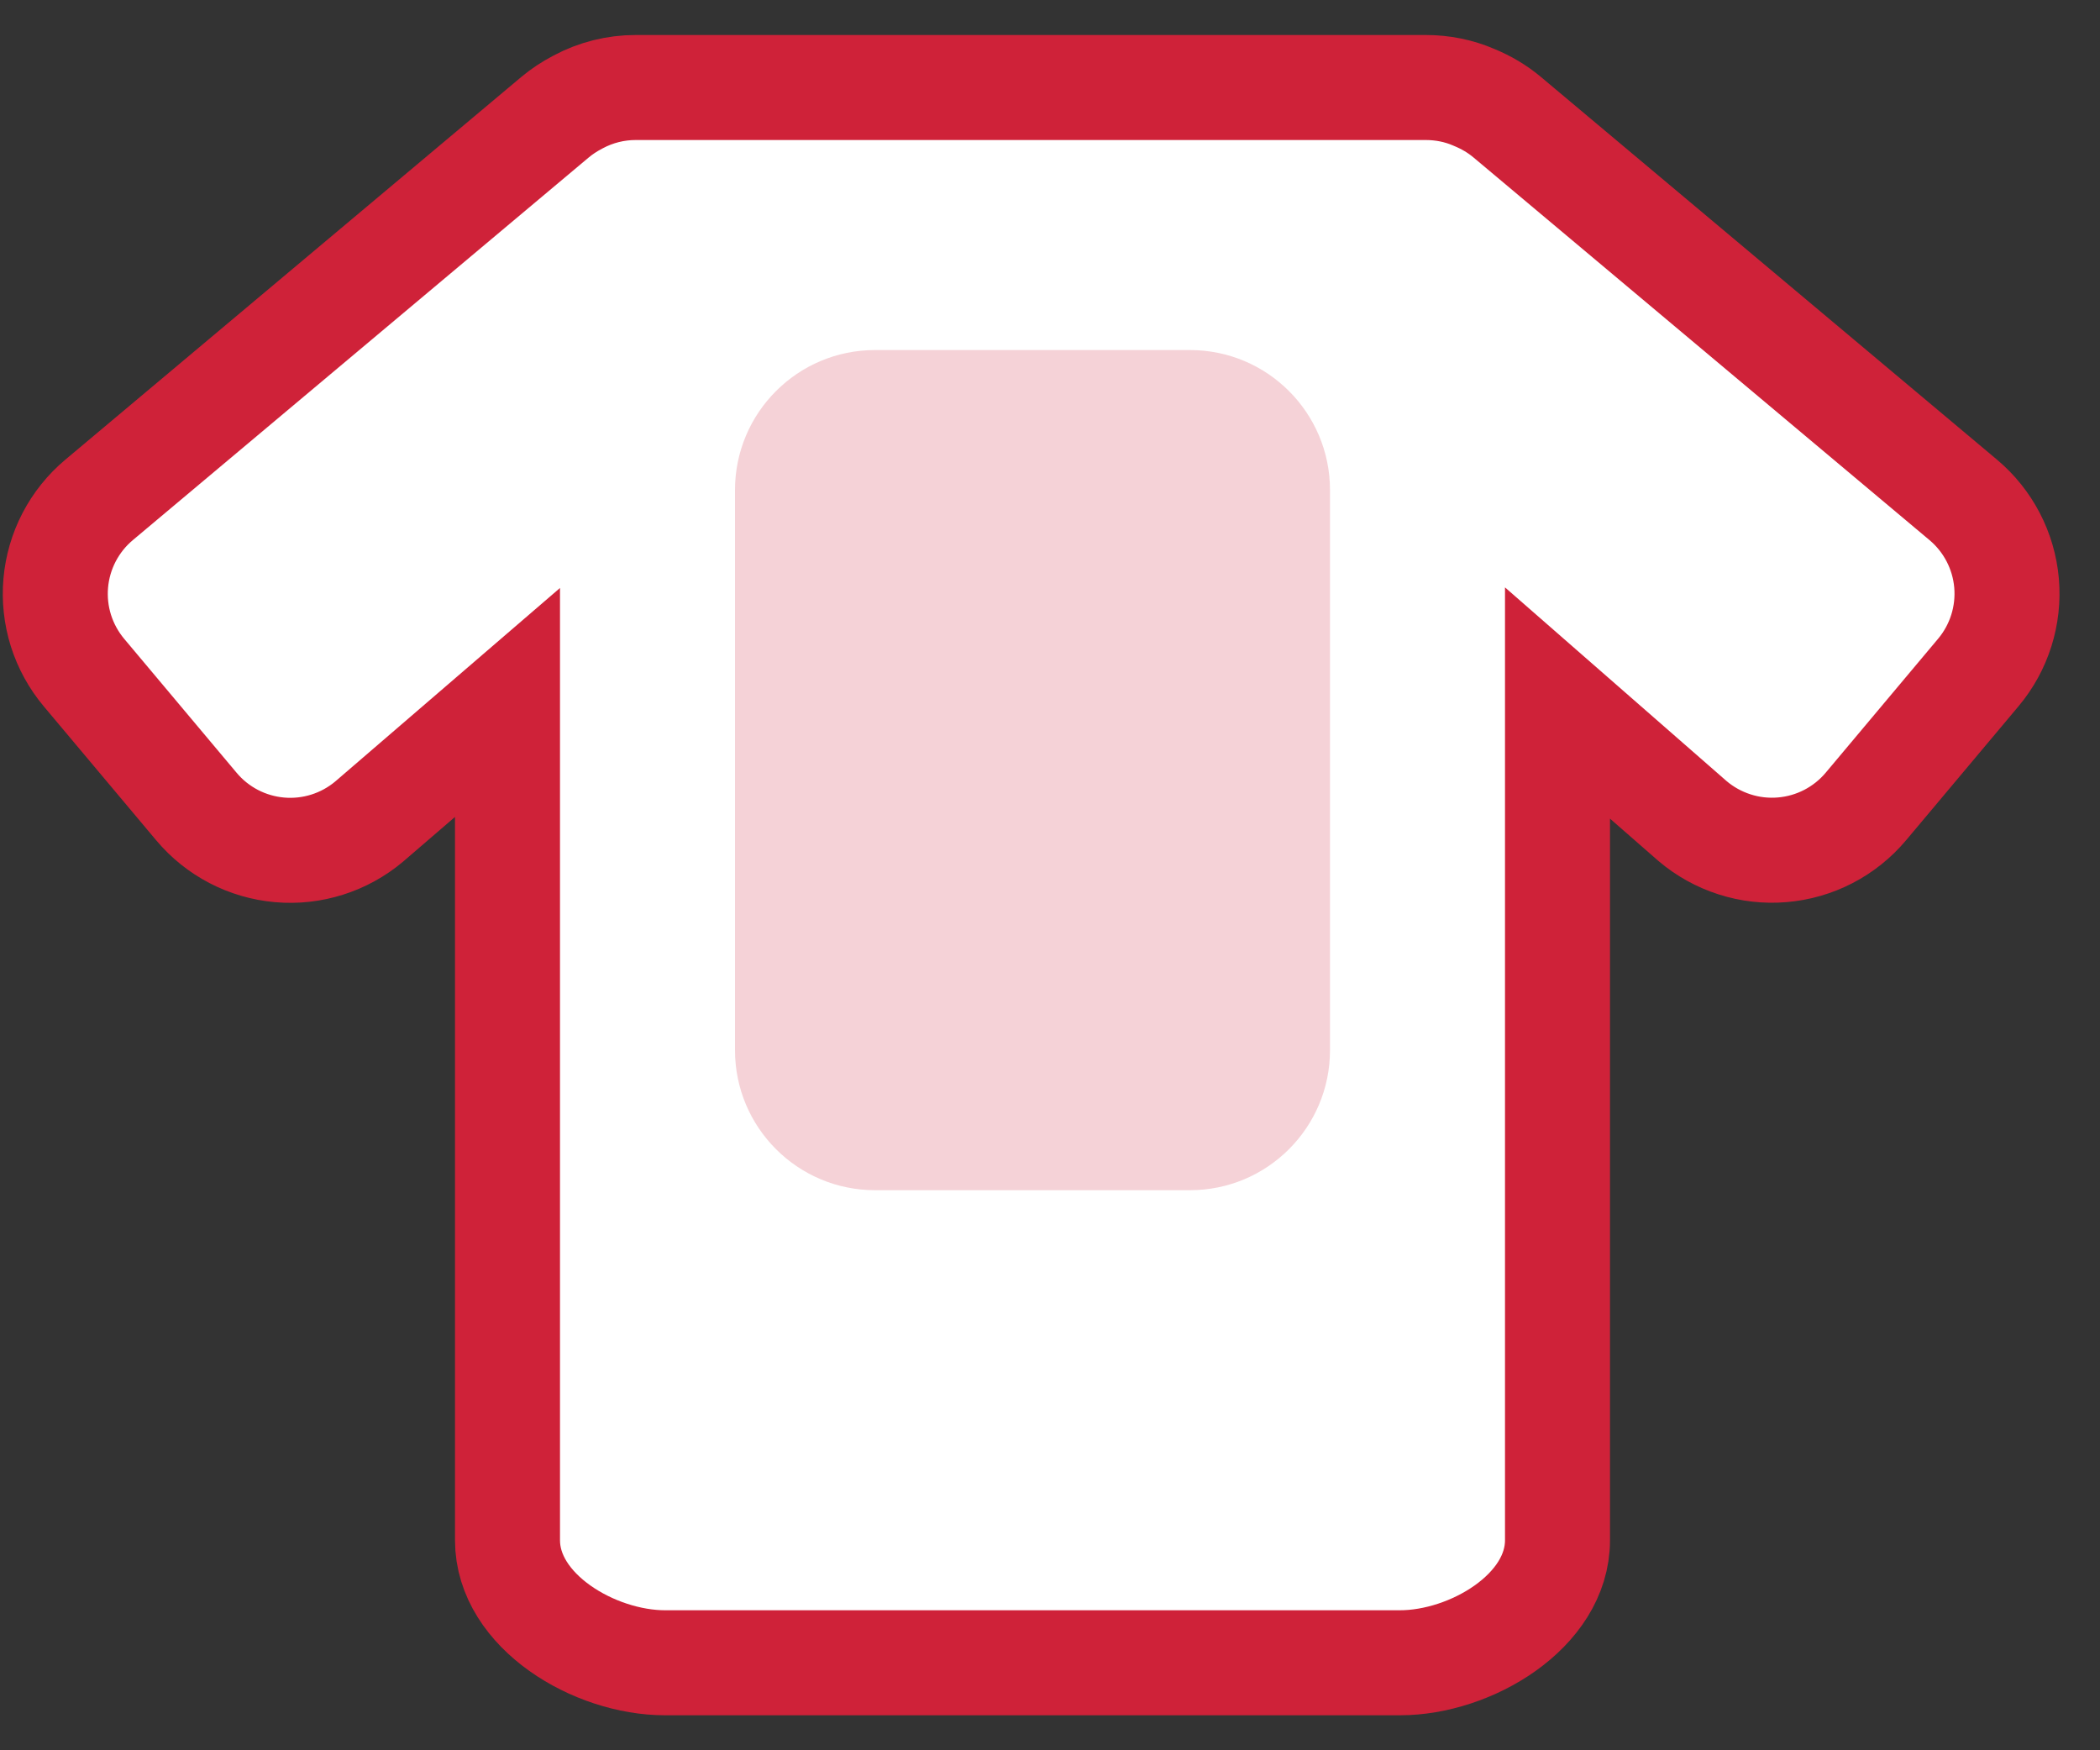 <svg width="60" height="50" viewBox="0 0 60 50" fill="none" xmlns="http://www.w3.org/2000/svg">
<rect x="0" y="0" width="60" height="50" fill="#333333" stroke="none"/>
<path d="M16.516 2.913C17.024 2.641 17.59 2.499 18.166 2.5H40.738C41.218 2.5 41.685 2.596 42.098 2.774C42.471 2.927 42.782 3.112 43.07 3.354L56.093 14.28C56.804 14.877 57.249 15.731 57.33 16.656C57.41 17.58 57.121 18.499 56.524 19.21L53.31 23.04C53.013 23.393 52.648 23.685 52.238 23.897C51.828 24.109 51.379 24.238 50.919 24.276C50.459 24.315 49.995 24.262 49.556 24.12C49.116 23.979 48.708 23.752 48.356 23.453L44.5 20.083V44C44.5 46.03 42.015 47.5 40 47.5H19C16.985 47.5 14.5 46.03 14.5 44V20.067L10.543 23.473C9.832 24.069 8.913 24.359 7.989 24.278C7.064 24.197 6.21 23.753 5.613 23.042L2.398 19.212C2.103 18.86 1.88 18.453 1.741 18.015C1.603 17.576 1.553 17.115 1.593 16.657C1.633 16.199 1.763 15.754 1.975 15.346C2.188 14.938 2.478 14.576 2.83 14.281L15.852 3.353C16.054 3.184 16.264 3.045 16.516 2.913Z" fill="white" stroke="#CF2239" stroke-width="3"/>
<path opacity="0.2" d="M34 10H25C22.791 10 21 11.791 21 14V30C21 32.209 22.791 34 25 34H34C36.209 34 38 32.209 38 30V14C38 11.791 36.209 10 34 10Z" fill="#CF2239"/>
</svg>
